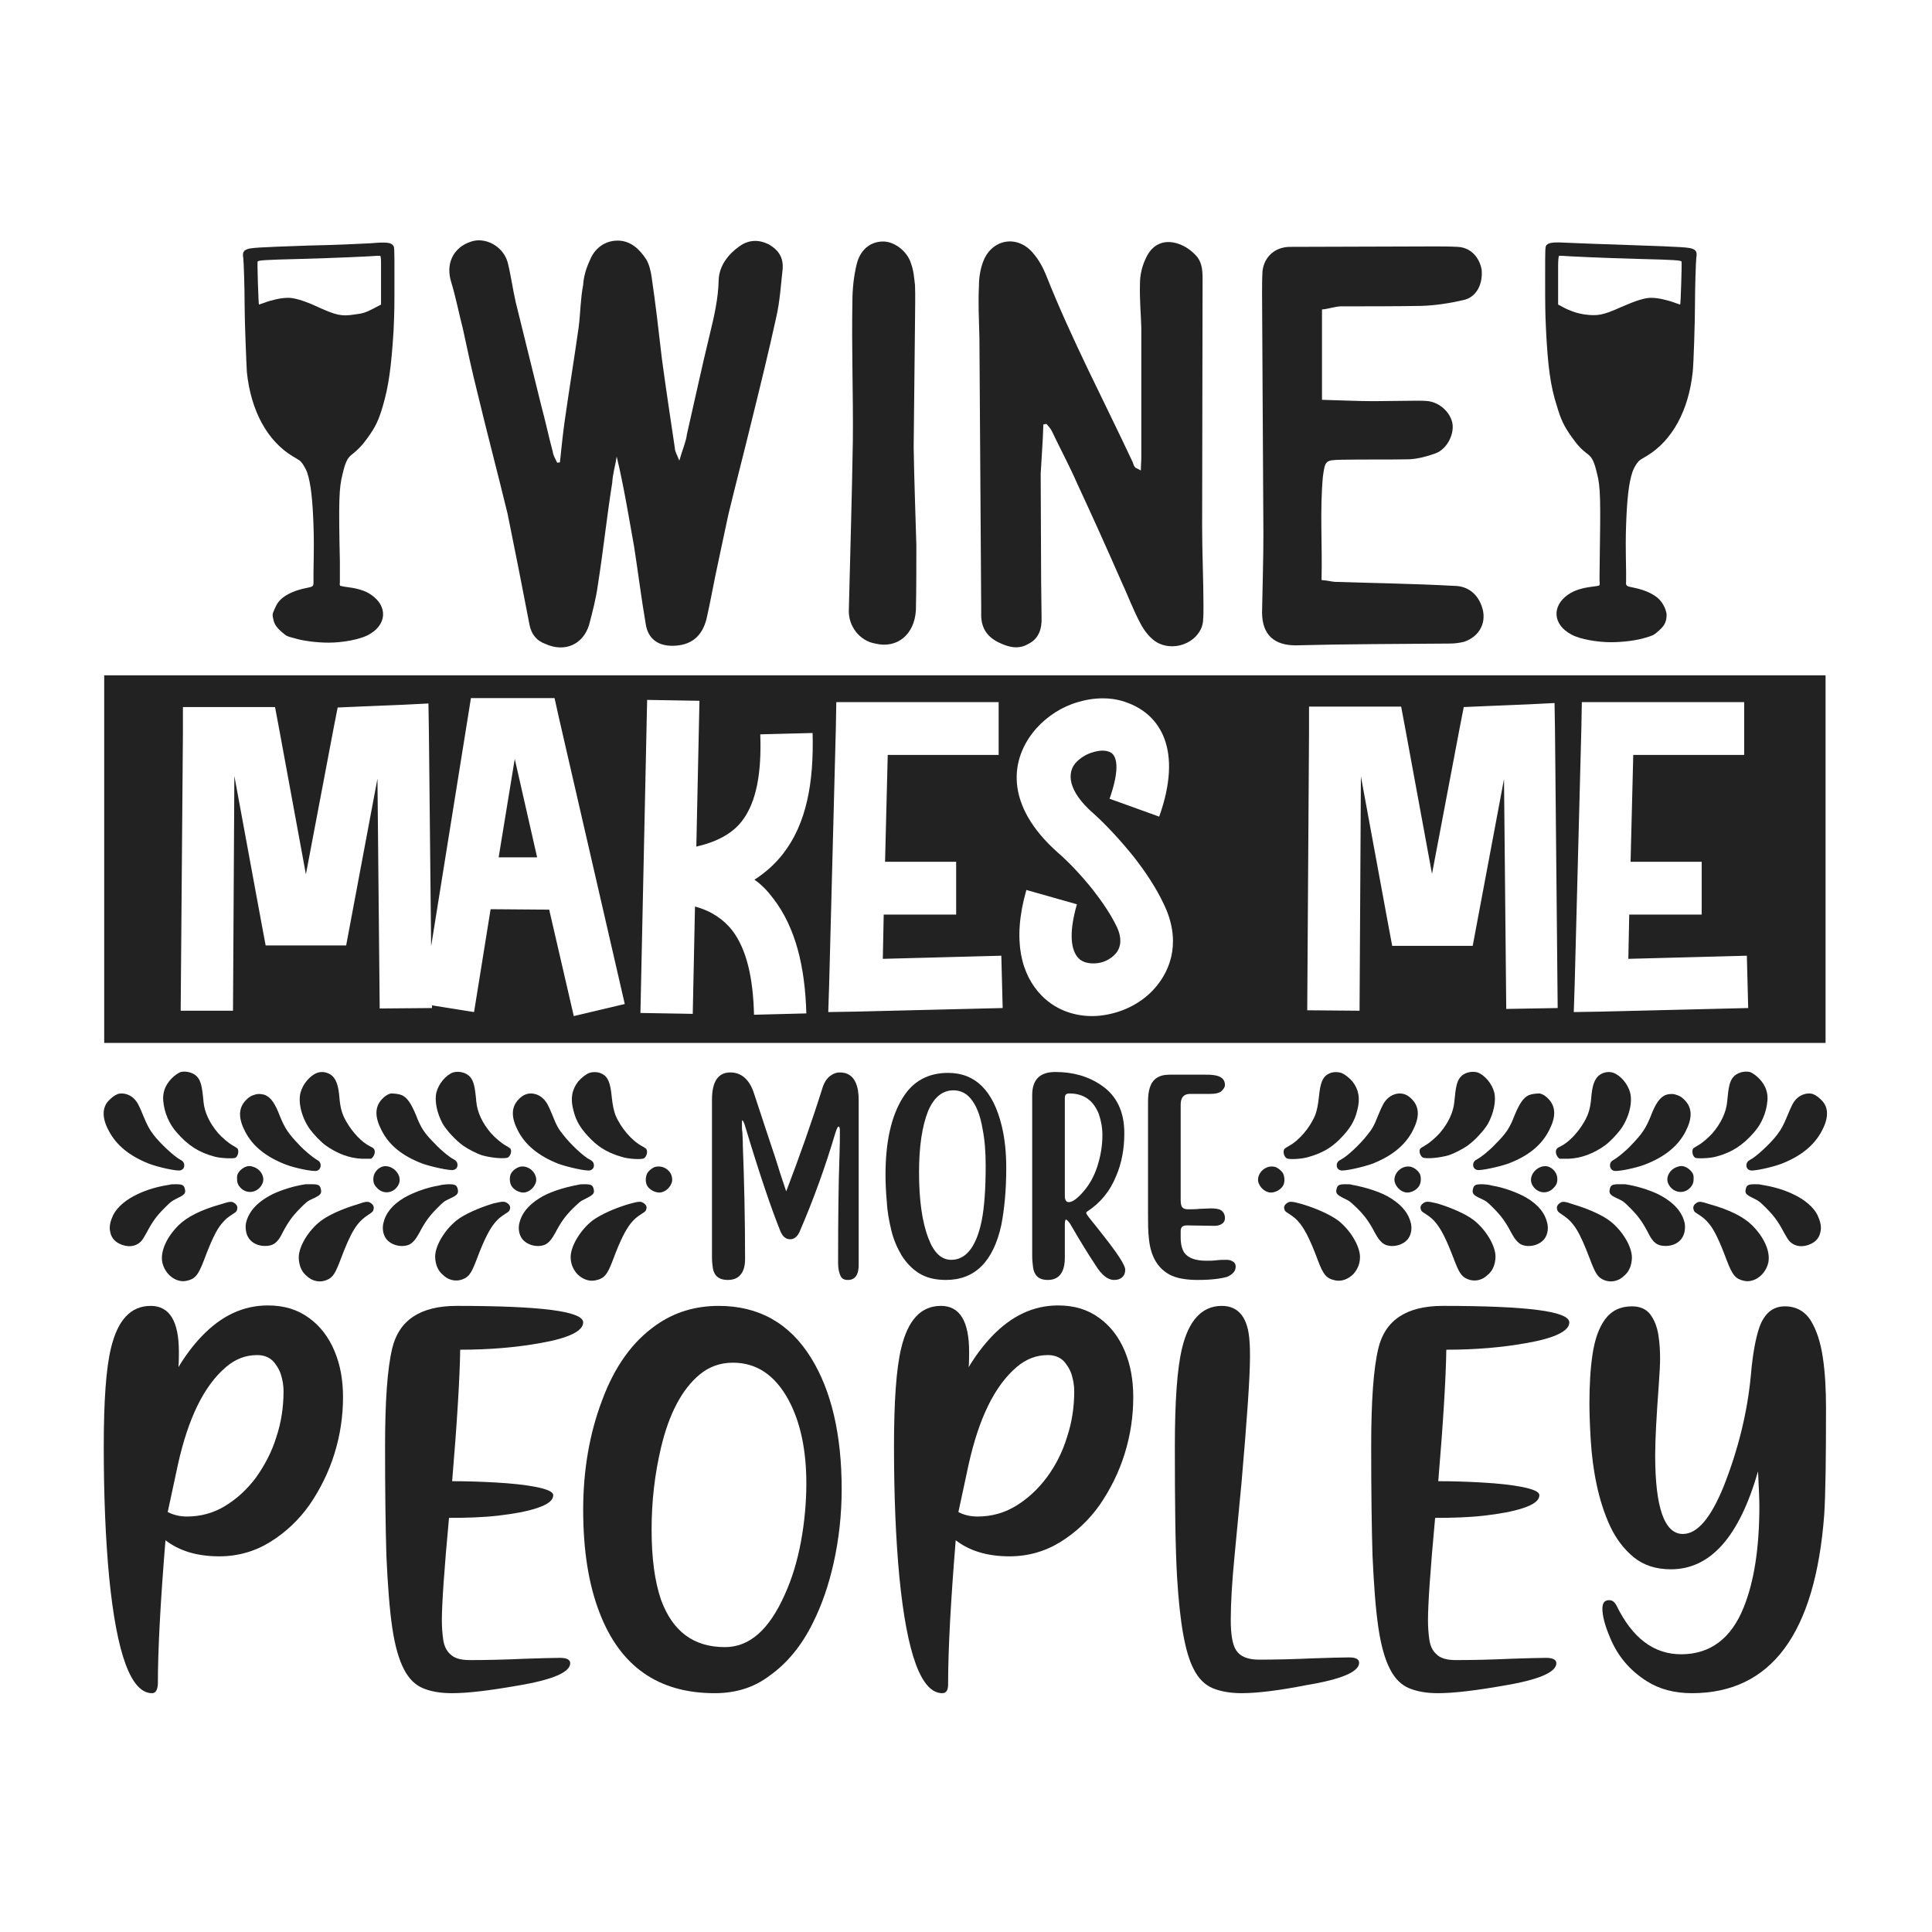 <svg xml:space="preserve" data-sanitized-enable-background="new 0 0 432 432" viewBox="0 0 432 432" y="0px" x="0px" xmlns:xlink="http://www.w3.org/1999/xlink" xmlns="http://www.w3.org/2000/svg" id="Layer_1" version="1.1">
<g>
	<g>
		<g>
			<path d="M115.3,67.5c1.9,7.8,3.9,15.7,5.8,23.5c0.9,3.3,1.6,6.7,2.5,10c0.1,0.9,0.6,1.6,1,2.5
				c0.1-0.1,0.3-0.1,0.6-0.1c0.3-2.9,0.6-5.8,1-8.8c1-7.1,2.2-14.4,3.2-21.5c0.4-3.2,0.4-6.4,1-9.4c0.1-1.9,0.7-3.8,1.5-5.5
				c1-2.6,3.3-4.4,6.2-4.4c2.9,0,4.9,1.9,6.4,4.2c0.7,1.2,1,2.6,1.2,3.9c0.9,6.1,1.6,12.2,2.3,18.3c0.9,6.7,1.9,13.3,2.9,20
				c0,0.7,0.4,1.3,1,2.8c0.7-2.5,1.5-4.2,1.7-5.9c1.7-7.4,3.3-14.9,5.1-22.3c1-4.1,1.9-8,2-12.2c0.1-3.2,2.2-5.8,4.6-7.5
				c1.9-1.4,4.2-1.7,6.7-0.4c2.2,1.3,3.2,3,3,5.5c-0.4,3.5-0.6,7.1-1.4,10.6c-1.7,7.8-3.6,15.5-5.5,23.2c-1.7,7-3.5,13.9-5.2,20.9
				c-1,4.6-2,9.4-3,14.1c-0.6,3-1.2,6.2-1.9,9.3c-1,4.1-3.6,6.1-7.7,6.1c-3.2,0-5.4-1.6-5.9-4.8c-1-5.8-1.7-11.5-2.6-17.3
				c-1.2-6.7-2.3-13.5-3.9-20.2c-0.3,1.9-0.9,3.9-1,5.8c-1.2,7.5-2,15.2-3.2,22.8c-0.4,3-1.2,6.1-2,9.1c-1.4,4.4-5.5,6.1-9.7,4.2
				c-2-0.7-3.2-2.2-3.6-4.3c-1.6-8.3-3.2-16.5-4.9-24.8c-2.2-9.1-4.6-18.1-6.8-27.3c-1.2-4.8-2.2-9.4-3.2-14.1
				c-0.9-3.5-1.6-7.1-2.6-10.4c-1.3-4.1,0.4-7.8,4.5-9.1c3-1,7,0.9,8.1,4.6C114.2,61.3,114.6,64.4,115.3,67.5z" fill="#232222"></path>
			<path d="M189.8,136.5c0.3-12.6,0.7-25.4,0.9-38c0.1-10.3-0.3-20.7-0.1-31c0-2.9,0.3-5.8,1-8.6
				c0.9-3.3,3.2-4.9,5.9-4.9c2.5,0,5.4,2.2,6.2,4.9c0.6,1.6,0.7,3.2,0.9,4.9c0.1,2.6,0,5.4,0,8.1l-0.3,28c0.1,7.3,0.4,14.6,0.6,22
				c0,4.9,0,9.7-0.1,14.5c-0.3,5.5-4.2,8.7-9.1,7.5C192.2,143.3,189.7,140,189.8,136.5z" fill="#232222"></path>
			<path d="M268.9,62.3c0,18.4-0.1,37-0.1,55.5c0,5.9,0.3,11.9,0.3,17.8c0,1,0,2.2-0.1,3.3
				c-0.4,4.2-5.8,7.1-10.2,4.8c-1.6-0.9-2.9-2.6-3.8-4.3c-1.7-3.2-2.9-6.5-4.4-9.7c-3.2-7.3-6.4-14.4-9.7-21.5
				c-1.7-3.9-3.8-7.8-5.7-11.8c-0.3-0.6-0.7-1-1.2-1.6c-0.3,0-0.4,0.1-0.7,0.1c-0.1,3.6-0.4,7.3-0.6,11c0,8,0.1,15.8,0.1,23.8
				c0,2.9,0.1,5.7,0.1,8.4c0.1,2.6-0.7,4.8-3,5.9c-2.2,1.3-4.5,0.7-6.7-0.4c-2.8-1.4-3.9-3.6-3.8-6.5c0-0.3,0-0.7,0-1
				c-0.1-20.2-0.3-40.5-0.4-60.6c-0.1-3.9-0.3-7.8-0.1-11.7c0-1.7,0.3-3.6,0.9-5.2c1.9-5.2,7.7-6.2,11.2-2c1.3,1.5,2.2,3.2,2.9,4.9
				c5.7,14.4,12.9,28,19.4,41.9c0.1,0.4,0.3,0.9,0.6,1.2c0.3,0.1,0.6,0.3,1.2,0.6c0-1.2,0.1-2,0.1-3c0-9.6,0-19.3,0-29
				c-0.1-3.2-0.4-6.4-0.3-9.7c0-1.9,0.4-3.8,1.2-5.5c2.5-5.9,8.3-4.1,11.2-1C268.7,58.4,268.9,60.2,268.9,62.3z" fill="#232222"></path>
			<path d="M282.2,65.7c0-1.7,0-3.5,0.1-5.1c0.4-3.3,2.9-5.4,6.2-5.4c10.7,0,21.6-0.1,32.3-0.1c1.7,0,3.3,0,5.1,0.1
				c2.9,0.1,4.9,2.3,5.4,5.1c0.3,3.3-1.2,6.2-4.1,6.8c-3,0.7-6.2,1.2-9.4,1.3c-5.9,0.1-12,0.1-18.1,0.1c-1.4,0.1-2.8,0.6-4.1,0.7
				c0,7,0,13.3,0,20.2c4.1,0.1,7.8,0.3,11.6,0.3c3.2,0,6.4-0.1,9.4-0.1c1,0,1.9,0,2.8,0.1c2.8,0.4,5.1,2.8,5.4,5.2
				c0.3,2.6-1.5,5.7-3.9,6.5c-1.9,0.7-3.9,1.2-5.8,1.3c-5.1,0.1-10.2,0-15.2,0.1c-3.5,0.1-3.6,0.1-4.1,3.8
				c-0.7,7.7-0.1,15.2-0.3,23.1c1.3,0.1,2,0.3,2.9,0.4c8.8,0.3,17.7,0.4,26.7,0.9c3,0,5.2,1.7,6.2,4.5c1.3,3.5-0.4,6.8-3.9,8
				c-1.2,0.3-2.3,0.4-3.3,0.4c-11.5,0.1-22.9,0.1-34.4,0.4c-4.6,0-7.5-2.2-7.5-7.4c0.1-5.8,0.3-11.6,0.3-17.5
				C282.4,101.6,282.3,83.6,282.2,65.7z" fill="#232222"></path>
		</g>
	</g>
	<g>
		<g>
			<polygon points="111.5,191.7 120.1,191.7 115.1,169.7" fill="#232222"></polygon>
		</g>
		<g>
			<path d="M23.3,151v82.2h384.9V151H23.3z M128.3,227.2l-5.5-23.8l-13.1-0.1l-3.7,23l-9.4-1.5l0,0.6l-11.7,0.1
				l-0.5-51.4l-6.1,32.5l-0.9,4.8h-4.9l-8.2,0h-4.9l-0.9-4.8l-6.1-33.1L52.1,226L40.4,226l0.5-62l0-5.9h20.6l0.9,4.8l6,32.6
				l6.2-32.7l0.9-4.6l4.6-0.2l9.7-0.4l6-0.3l0.1,6.1l0.5,48.2l8.1-50.5l0.8-5H124l1,4.5l14.7,63.9L128.3,227.2z M172.9,200.9
				c5,6.5,7.1,15.2,7.4,25.7l-11.7,0.3c-0.2-8.1-1.6-14.6-4.9-18.9c-1.9-2.4-4.6-4.3-8.3-5.3l-0.5,24l-11.7-0.2l1.5-70l11.7,0.2
				l-0.7,32.6c4.8-1.1,8.1-3,10.2-5.7c3.3-4.3,4.4-10.9,4.1-19.4l11.7-0.3c0.3,11.2-1.4,20.3-6.6,27c-1.8,2.3-3.9,4.2-6.4,5.8
				C170.3,197.8,171.7,199.3,172.9,200.9z M191.3,226.2l-6.1,0.1l0.2-6.1l1.5-57.5l0.1-5.7h36.3v11.8h-24.8l-0.6,23.9h15.9v11.8
				h-16.2l-0.2,9.9l26.5-0.7l0.3,11.7L191.3,226.2z M258,221.2c-3.1,3.4-7.5,5.4-12,5.9c-4.7,0.5-9.6-0.9-13.1-4.5
				c-4.4-4.5-6.7-12.1-3.4-23.6l11.3,3.2c-1.9,6.6-1.3,10.4,0.4,12.1c0.9,0.9,2.3,1.2,3.8,1.1c1.7-0.1,3.3-0.9,4.4-2.1
				c1.2-1.3,1.6-3.4,0.3-6.1c-1.3-2.7-3.2-5.5-5.3-8.2c-2.7-3.4-5.6-6.4-7.8-8.3c-12.1-10.7-10.8-21.1-4.9-27.8
				c2.5-2.8,5.8-4.9,9.3-5.9c3.6-1.1,7.6-1.2,11,0.1c7.5,2.7,12.5,10.6,7.2,25.5l-11.1-4c2.4-6.8,1.7-9.9-0.1-10.5
				c-1-0.4-2.3-0.3-3.6,0.1c-1.5,0.4-2.9,1.3-3.9,2.4c-1.9,2.2-1.8,6.2,3.9,11.2c2.6,2.3,6,5.9,9.2,9.9c2.5,3.2,4.9,6.8,6.6,10.4
				C264,209.9,262.2,216.6,258,221.2z M336.8,225.6l-0.5-51.4l-6.1,32.5l-0.9,4.8h-4.9l-8.2,0h-4.9l-0.9-4.8l-6.1-33.1L304,226
				l-11.7-0.1l0.4-62l0-5.9h20.6l0.9,4.8l6,32.6l6.2-32.7l0.9-4.6l4.6-0.2l9.7-0.4l6-0.3l0.1,6.1l0.6,62.1L336.8,225.6z M358,226.2
				l-6.1,0.1l0.2-6.1l1.5-57.5l0.1-5.7H390v11.8h-24.8l-0.6,23.9h15.9v11.8h-16.2l-0.2,9.9l26.5-0.7l0.3,11.7L358,226.2z" fill="#232222"></path>
		</g>
	</g>
	<g>
		<g>
			<path d="M189.6,286.2c-0.9,0-1.4-0.3-1.7-1c-0.3-0.7-0.5-1.6-0.5-2.8c0-10.4,0.1-18.2,0.3-23.5
				c0.1-2.7,0.1-4.7,0.1-6.1c0-0.6-0.1-0.9-0.3-0.9c-0.2,0-0.4,0.5-0.7,1.4c-2.2,7.4-4.8,14.7-8,22.1c-0.5,1.1-1.2,1.7-2.1,1.7
				c-1,0-1.7-0.6-2.2-1.8c-2.1-5.2-4.7-12.9-7.8-23.2c-0.3-1.1-0.6-1.6-0.7-1.6c-0.1,0-0.1,0.3-0.1,0.9c0,0.7,0,1.3,0.1,1.8
				c0,0.5,0.1,1.5,0.1,3c0.3,7.7,0.5,16.1,0.5,25.3c0,1.5-0.3,2.7-1,3.5c-0.6,0.8-1.6,1.2-2.9,1.2c-1.9,0-3-0.9-3.3-2.6
				c-0.1-0.8-0.2-1.5-0.2-2.4v-35.3c0-4.1,1.4-6.1,4.1-6.1c2.5,0,4.3,1.6,5.3,4.7c1.9,5.8,3.5,10.6,4.8,14.5
				c0.8,2.6,1.6,5.1,2.4,7.4c2.9-7.6,5.6-15.2,8-22.8c0.4-1.4,1-2.4,1.8-3c0.8-0.6,1.5-0.8,2.2-0.8c1.6,0,2.8,0.7,3.5,2.2
				c0.5,1.1,0.7,2.4,0.7,3.9v36.5C192.1,284.9,191.3,286.2,189.6,286.2z" fill="#232222"></path>
			<path d="M211.5,286.2c-2.4,0-4.4-0.5-6-1.5c-1.6-1-2.9-2.4-3.9-4c-1-1.7-1.8-3.5-2.3-5.6c-0.5-2.1-0.9-4.2-1-6.3
				c-0.2-2.1-0.3-4.2-0.3-6.1c0-7.4,1.3-13.2,3.9-17.3c2.3-3.7,5.7-5.5,10.1-5.5c6.1,0,10.1,4,12,11.9c0.7,2.9,1,6,1,9.4
				c0,4.8-0.4,9.1-1.1,12.7C222.1,282.1,218,286.2,211.5,286.2z M212.7,281.7c3.3,0,5.6-2.9,6.8-8.7c0.6-3,0.9-7.1,0.9-12.4
				c0-3-0.2-5.7-0.7-8.2c-0.5-3-1.4-5.3-2.7-6.8c-1-1.2-2.3-1.8-3.8-1.8c-2.5,0-4.4,1.6-5.7,4.7c-1.3,3.3-2,7.8-2,13.6
				c0,6.3,0.7,11.2,2.1,14.8C208.8,280.1,210.5,281.7,212.7,281.7z" fill="#232222"></path>
			<path d="M249.1,286.2c-1.4,0-2.8-1.1-4.2-3.4c-1.6-2.4-3.5-5.5-5.7-9.3c-0.4-0.5-0.7-0.8-0.8-0.8
				c-0.2,0-0.3,0.4-0.3,1.1v7.4c0,3.3-1.3,5-3.8,5c-1.1,0-1.9-0.3-2.4-0.8c-0.5-0.5-0.8-1.2-0.9-2c-0.1-0.8-0.2-1.6-0.2-2.5v-36
				c0-3.5,1.7-5.2,5.2-5.2c4,0,7.4,1,10.3,3c3.4,2.3,5.1,5.9,5.1,10.7c0,3.5-0.6,6.7-1.8,9.5c-1.4,3.5-3.6,6.1-6.5,8
				c-0.2,0.1-0.2,0.2-0.2,0.4c0,0.2,0.7,1.1,2.1,2.8c0.5,0.6,1,1.3,1.5,1.9c3.4,4.3,5.1,6.9,5.1,7.9c0,0.7-0.2,1.3-0.7,1.7
				C250.5,286,249.9,286.2,249.1,286.2z M239,268.8c0.8,0,1.9-0.8,3.2-2.3c1.4-1.6,2.4-3.4,3.1-5.5c0.8-2.4,1.2-4.8,1.2-7.2
				c0-1.7-0.3-3.2-0.8-4.7c-1.2-3-3.3-4.6-6.6-4.6c-0.7,0-1,0.3-1,1v22.2C238.2,268.5,238.5,268.8,239,268.8z" fill="#232222"></path>
			<path d="M267.8,286.2c-2.7,0-4.8-0.4-6.3-1.2c-2.7-1.5-4.2-4.1-4.6-8c-0.2-1.7-0.2-3.6-0.2-5.5v-25
				c0-1.3,0.1-2.4,0.4-3.3c0.6-1.9,2-2.9,4.4-2.9h8c0.6,0,1.2,0,1.9,0.1c1.6,0.2,2.5,0.9,2.5,2.2c0,0.5-0.3,0.9-0.8,1.4
				c-0.5,0.4-1.3,0.6-2.4,0.6c-0.8,0-1.5,0-2.3,0c-0.8,0-1.5,0-2.3,0c-1.4,0-2.1,0.8-2.1,2.4v21.2c0,0.9,0.1,1.5,0.4,1.8
				c0.3,0.3,0.7,0.4,1.3,0.4c0.8,0,1.7,0,2.5-0.1c0.8,0,1.7-0.1,2.5-0.1c1,0,1.8,0.1,2.3,0.4c0.6,0.4,0.9,1,0.9,1.8
				c0,0.5-0.2,0.9-0.6,1.2c-0.4,0.3-1,0.5-1.7,0.5l-6.2-0.1c-1,0-1.4,0.4-1.4,1.3v1.4c0,1.5,0.3,2.6,0.8,3.4
				c0.9,1.2,2.5,1.8,4.9,1.8c0.8,0,1.5,0,2.3-0.1c0.8-0.1,1.5-0.1,2.3-0.1c0.5,0,1,0.1,1.4,0.4c0.4,0.2,0.6,0.6,0.6,1.1
				c0,1-0.6,1.7-1.9,2.3C273,285.9,270.9,286.2,267.8,286.2z" fill="#232222"></path>
		</g>
	</g>
	<g>
		<g>
			<path d="M34,378.6c-4.7,0-7.9-8.7-9.6-26c-0.8-8.5-1.2-18.2-1.2-29.1c0-10.1,0.5-17.4,1.6-22
				c1.5-6.3,4.4-9.5,8.9-9.5c4.2,0,6.3,3.4,6.3,10.3c0,1,0,2.2-0.1,3.4c1.5-2.5,3.2-4.8,5.2-6.9c4.4-4.6,9.3-6.9,14.8-6.9
				c3.6,0,6.6,0.9,9.2,2.8c2.5,1.8,4.4,4.3,5.7,7.4c1.3,3.1,1.9,6.5,1.9,10.3c0,4.2-0.6,8.4-1.9,12.6c-1.3,4.2-3.2,8-5.6,11.5
				c-2.4,3.4-5.4,6.2-8.8,8.3c-3.4,2.1-7.2,3.2-11.4,3.2c-4.9,0-8.9-1.2-12-3.6c-1.1,13.5-1.7,24.3-1.7,32.2
				C35.2,377.9,34.8,378.6,34,378.6z M41.8,339.1c3.1,0,6-0.8,8.6-2.4c2.6-1.6,4.9-3.7,6.9-6.4c1.9-2.7,3.5-5.7,4.5-9
				c1.1-3.3,1.6-6.7,1.6-10.2c0-1.3-0.2-2.5-0.6-3.8c-0.4-1.2-1.1-2.3-1.9-3.1c-0.9-0.8-2-1.2-3.4-1.2c-2.6,0-4.9,0.9-7,2.7
				c-4.9,4.2-8.4,11.4-10.7,21.7l-2.3,10.7C38.9,338.8,40.3,339.1,41.8,339.1z" fill="#232222"></path>
			<path d="M101,378.6c-2.6,0-4.7-0.4-6.4-1.1c-1.7-0.7-3.2-2.1-4.3-4.3c-1.1-2.1-2-5.2-2.6-9.3
				c-0.6-4.1-1-9.4-1.3-16c-0.2-6.6-0.3-14.7-0.3-24.4c0-10.1,0.5-17.4,1.6-22c1.5-6.3,6.3-9.5,14.4-9.5c18.9,0,28.3,1.2,28.3,3.7
				c0,1.9-3.2,3.5-9.5,4.6c-5.5,1-11.5,1.5-18,1.5c-0.1,6.5-0.7,16.3-1.8,29.4c3.2,0,6.5,0.1,9.9,0.3c3.4,0.2,6.4,0.5,8.9,1
				c2.5,0.5,3.8,1.1,3.8,1.8c0,1.2-1.2,2.1-3.6,2.9c-2.4,0.8-5.3,1.3-8.7,1.7c-3.5,0.4-7.1,0.5-11,0.5c-1.1,11.8-1.6,19.4-1.6,22.9
				c0,1.5,0.1,2.9,0.3,4.3c0.2,1.4,0.7,2.5,1.6,3.3c0.9,0.9,2.3,1.3,4.4,1.3c3.8,0,7.9-0.1,12.3-0.3c3.4-0.1,6-0.2,7.8-0.2
				c1.5,0,2.3,0.4,2.3,1.2c0,2-3.9,3.7-11.7,5C109.5,378,104.7,378.6,101,378.6z" fill="#232222"></path>
			<path d="M159.8,378.6c-12.6,0-21.1-6-25.7-17.9c-2.5-6.4-3.7-14.1-3.7-23.1c0-8.8,1.4-17,4.2-24.4
				c2.8-7.6,6.8-13.2,12.1-16.9c4.1-2.9,8.8-4.3,14-4.3c9,0,15.9,3.9,20.7,11.7c4.5,7.3,6.8,17.1,6.8,29.3c0,5.6-0.6,11.1-1.8,16.5
				c-1.1,4.9-2.6,9.3-4.6,13.3c-2.5,5.1-5.7,9-9.6,11.8C168.7,377.3,164.6,378.6,159.8,378.6z M162.1,368.3c5.5,0,9.9-3.9,13.4-11.8
				c1.6-3.5,2.8-7.5,3.6-11.8c0.8-4.4,1.2-8.7,1.2-13c0-7.4-1.3-13.7-4-18.7c-3-5.5-7.1-8.3-12.4-8.3c-2.9,0-5.3,0.9-7.4,2.6
				c-4,3.3-6.9,8.8-8.7,16.4c-1.4,5.9-2.1,12-2.1,18.3c0,6.4,0.7,11.6,2.1,15.7C150.4,364.8,155.1,368.3,162.1,368.3z" fill="#232222"></path>
			<path d="M210.7,378.6c-4.7,0-7.9-8.7-9.6-26c-0.8-8.5-1.2-18.2-1.2-29.1c0-10.1,0.5-17.4,1.6-22
				c1.5-6.3,4.4-9.5,8.9-9.5c4.2,0,6.3,3.4,6.3,10.3c0,1,0,2.2-0.1,3.4c1.5-2.5,3.2-4.8,5.2-6.9c4.4-4.6,9.3-6.9,14.8-6.9
				c3.6,0,6.6,0.9,9.2,2.8c2.5,1.8,4.4,4.3,5.7,7.4c1.3,3.1,1.9,6.5,1.9,10.3c0,4.2-0.6,8.4-1.9,12.6c-1.3,4.2-3.2,8-5.6,11.5
				c-2.4,3.4-5.4,6.2-8.8,8.3c-3.4,2.1-7.2,3.2-11.4,3.2c-4.9,0-8.9-1.2-12-3.6c-1.1,13.5-1.7,24.3-1.7,32.2
				C212,377.9,211.6,378.6,210.7,378.6z M218.6,339.1c3.1,0,6-0.8,8.6-2.4c2.6-1.6,4.9-3.7,6.9-6.4s3.5-5.7,4.5-9
				c1.1-3.3,1.6-6.7,1.6-10.2c0-1.3-0.2-2.5-0.6-3.8c-0.4-1.2-1.1-2.3-1.9-3.1c-0.9-0.8-2-1.2-3.4-1.2c-2.6,0-4.9,0.9-7,2.7
				c-4.9,4.2-8.4,11.4-10.7,21.7l-2.3,10.7C215.6,338.8,217.1,339.1,218.6,339.1z" fill="#232222"></path>
			<path d="M277.6,378.6c-2.5,0-4.7-0.4-6.4-1.1s-3.2-2.1-4.3-4.3c-1.9-3.6-3.1-10.4-3.7-20.5
				c-0.4-6.7-0.5-16.5-0.5-29.2c0-10.1,0.5-17.4,1.6-22c1.5-6.3,4.5-9.5,8.9-9.5c3.8,0,5.9,2.7,6.2,8c0.1,1.3,0.1,2.4,0.1,3.3
				c0,4.9-0.7,14.4-1.9,28.3l-1.6,16.8c-0.5,5.3-0.8,9.9-0.8,13.8c0,3.3,0.4,5.6,1.2,6.8c0.9,1.4,2.6,2.1,5.1,2.1
				c3.7,0,7.8-0.1,12.3-0.3c3.4-0.1,6-0.2,7.8-0.2c1.6,0,2.3,0.4,2.3,1.2c0,2-3.9,3.7-11.8,5C286,378,281.1,378.6,277.6,378.6z" fill="#232222"></path>
			<path d="M321.5,378.6c-2.6,0-4.7-0.4-6.4-1.1c-1.7-0.7-3.2-2.1-4.3-4.3c-1.1-2.1-2-5.2-2.6-9.3
				c-0.6-4.1-1-9.4-1.3-16c-0.2-6.6-0.3-14.7-0.3-24.4c0-10.1,0.5-17.4,1.6-22c1.5-6.3,6.3-9.5,14.4-9.5c18.9,0,28.3,1.2,28.3,3.7
				c0,1.9-3.2,3.5-9.5,4.6c-5.5,1-11.5,1.5-18,1.5c-0.1,6.5-0.7,16.3-1.8,29.4c3.2,0,6.5,0.1,9.9,0.3c3.4,0.2,6.4,0.5,8.9,1
				c2.5,0.5,3.8,1.1,3.8,1.8c0,1.2-1.2,2.1-3.6,2.9c-2.4,0.8-5.3,1.3-8.7,1.7c-3.5,0.4-7.1,0.5-11,0.5c-1.1,11.8-1.6,19.4-1.6,22.9
				c0,1.5,0.1,2.9,0.3,4.3c0.2,1.4,0.7,2.5,1.6,3.3c0.9,0.9,2.3,1.3,4.4,1.3c3.8,0,7.9-0.1,12.3-0.3c3.4-0.1,6-0.2,7.8-0.2
				c1.5,0,2.3,0.4,2.3,1.2c0,2-3.9,3.7-11.7,5C330,378,325.1,378.6,321.5,378.6z" fill="#232222"></path>
			<path d="M378.3,378.6c-3.9,0-7.3-0.9-10.1-2.7c-3.8-2.4-6.6-5.7-8.3-10c-1.1-2.6-1.6-4.7-1.6-6.2
				c0-1.3,0.5-1.9,1.5-1.9c0.7,0,1.2,0.4,1.6,1.1c3.6,7.4,8.4,11,14.5,11c6.5,0,11.2-3.5,14-10.5c2.3-5.7,3.5-13.2,3.5-22.6
				c0-1.4-0.1-4-0.3-7.8c-4.2,14.6-10.6,21.9-19.5,21.9c-3.3,0-6.1-0.9-8.3-2.7c-2.2-1.8-4-4.2-5.3-7s-2.3-6-3-9.3
				c-0.7-3.3-1.1-6.6-1.3-9.8c-0.2-3.2-0.3-6-0.3-8.3c0-4,0.2-7.7,0.7-11c0.5-3.3,1.4-5.9,2.8-7.8c1.4-1.9,3.4-2.9,6-2.9
				c1.8,0,3.2,0.6,4.1,1.8c0.9,1.2,1.5,2.7,1.8,4.5c0.3,1.8,0.4,3.6,0.4,5.4c0,1.2-0.1,3.2-0.3,5.9c-0.5,6.9-0.8,12.1-0.8,15.7
				c0,11.8,2.1,17.6,6.2,17.6c3.2,0,6.2-3.5,9.1-10.6c3.2-8.1,5.3-16.4,6.1-24.9c0.4-4.8,1.1-8.4,1.9-10.7c1.1-3.1,3-4.7,5.7-4.7
				c2.5,0,4.5,1.1,5.8,3.2c1.3,2.1,2.2,4.9,2.7,8.3c0.5,3.4,0.7,7.1,0.7,11.2c0,11.2-0.1,19.2-0.4,23.9
				C405.9,365.2,396.1,378.6,378.3,378.6z" fill="#232222"></path>
		</g>
	</g>
	<g>
		<g>
			<path d="M387.5,240.9c-0.7,0.9-1,2-1.3,5.4c-0.2,2.4-1.4,4.9-3.3,7.1c-0.9,1-2.3,2.2-3.2,2.7
				c-0.5,0.3-1,0.6-1.1,0.7c-0.4,0.6-0.1,1.8,0.5,2.1c0.5,0.2,3.4,0.1,4.7-0.3c3.4-0.9,5.9-2.5,8.4-5.4c1.7-1.9,2.8-4.5,3-7.1
				c0.1-1.1-0.1-2.2-0.6-3.2c-0.7-1.4-2.1-2.7-3.3-3.2C389.9,239.4,388.3,239.9,387.5,240.9z" fill="#232222"></path>
		</g>
		<g>
			<path d="M357.1,240.9c-0.7,0.9-1.1,2.1-1.3,4.6c-0.2,2.3-0.6,3.7-1.6,5.4c-1.4,2.4-3.4,4.5-5.2,5.4
				c-0.9,0.4-1.1,0.7-1.1,1.3c0,0.6,0.5,1.4,0.9,1.5c0.2,0,1,0,1.9,0c2.9-0.1,5.7-1.2,8.2-3c1.1-0.8,2.7-2.5,3.5-3.6
				c1.8-2.5,2.7-5.9,2.1-8.2c-0.5-1.9-2.1-3.8-3.7-4.4C359.5,239.4,357.9,239.9,357.1,240.9z" fill="#232222"></path>
		</g>
		<g>
			<path d="M326.5,240.9c-0.7,0.9-1,2-1.3,5.4c-0.2,2.4-1.4,4.9-3.3,7.1c-0.9,1-2.3,2.2-3.2,2.7
				c-0.5,0.3-1,0.6-1.1,0.7c-0.4,0.5-0.1,1.6,0.5,2c0.7,0.4,3.9,0.1,5.9-0.5c1.2-0.4,3.1-1.4,4.1-2.1c1.7-1.2,3.7-3.4,4.6-4.9
				c1.3-2.4,1.9-5.2,1.4-7.1c-0.5-1.9-2.1-3.8-3.7-4.4C328.9,239.4,327.3,239.9,326.5,240.9z" fill="#232222"></path>
		</g>
		<g>
			<path d="M297.1,240.1c-1.4,0.7-1.9,2.1-2.2,5.3c-0.2,1.7-0.4,2.8-0.8,3.9c-1.2,2.9-3.7,5.8-6,7
				c-0.4,0.2-0.8,0.5-0.9,0.6c-0.4,0.6-0.1,1.7,0.5,2.1c0.5,0.3,3.3,0.2,4.9-0.3c2.8-0.8,4.9-1.9,6.9-3.9c2.2-2.2,3.4-4,4-6.6
				c0.7-2.6,0.3-4.6-1.1-6.4c-0.7-0.8-1.7-1.6-2.5-1.9C298.9,239.6,297.8,239.7,297.1,240.1z" fill="#232222"></path>
		</g>
		<g>
			<path d="M401.7,245.7c-0.7,0.7-1.1,1.5-2,3.7c-0.9,2.2-1.4,3.1-2.3,4.3c-1.6,2.1-4.8,5-6,5.6
				c-0.6,0.3-0.9,0.7-0.9,1.3c0,0.6,0.4,1,0.9,1.1c0.8,0.2,4.9-0.7,7-1.5c4.3-1.7,7.3-4.1,9-7.4c1.5-2.8,1.5-5.1,0-6.7
				c-0.7-0.7-1.3-1.2-2.1-1.5C404.1,244.3,402.7,244.7,401.7,245.7z" fill="#232222"></path>
		</g>
		<g>
			<path d="M372.3,244.9c-1.2,0.6-2.1,1.8-3.2,4.7c-1.1,2.7-1.9,3.9-4.3,6.4c-1.4,1.5-3.2,2.9-3.9,3.3
				c-0.6,0.3-0.9,0.7-0.9,1.3c0,0.6,0.4,1.1,0.9,1.2c0.9,0.2,4.8-0.6,6.9-1.4c4.4-1.7,7.4-4.1,9.1-7.4c1.5-2.9,1.5-5.1,0-6.8
				c-0.6-0.7-1.3-1.2-2.1-1.4C374.1,244.5,373,244.6,372.3,244.9z" fill="#232222"></path>
		</g>
		<g>
			<path d="M341.8,244.9c-1.2,0.6-2,1.8-3.1,4.4c-1.1,2.9-1.9,4.1-4.3,6.5c-1.5,1.6-3.3,3-4.1,3.4
				c-0.6,0.3-0.9,0.7-0.9,1.3c0,0.6,0.4,1,0.9,1.1c0.8,0.2,4.9-0.7,6.9-1.4c4.5-1.7,7.5-4.1,9.2-7.5c1.5-2.9,1.5-5.1,0-6.8
				c-0.6-0.7-1.3-1.2-2.1-1.4C343.5,244.5,342.5,244.6,341.8,244.9z" fill="#232222"></path>
		</g>
		<g>
			<path d="M310.2,245.7c-0.7,0.7-1.1,1.4-2,3.6c-0.9,2.3-1.4,3.2-2.4,4.4c-1.6,2.1-4.7,5-6,5.6
				c-0.6,0.3-0.9,0.7-0.9,1.3c0,0.6,0.4,1,0.9,1.1c0.8,0.2,4.9-0.7,7.1-1.5c4.3-1.7,7.3-4.1,9-7.4c1.5-2.9,1.5-5.1,0-6.8
				c-0.6-0.7-1.3-1.2-2.1-1.4C312.6,244.3,311.2,244.7,310.2,245.7z" fill="#232222"></path>
		</g>
		<g>
			<path d="M375.1,260.9c-1.7,0.5-2.7,2.3-2.1,3.7c0.9,2.1,3.5,2.6,5,0.9c0.6-0.7,0.7-1.2,0.7-2.1
				c0-0.6-0.1-0.9-0.4-1.3c-0.4-0.6-1.1-1.1-1.8-1.3C375.8,260.7,375.7,260.7,375.1,260.9z" fill="#232222"></path>
		</g>
		<g>
			<path d="M342.5,264.7c0.9,2.1,3.5,2.6,5,0.8c0.6-0.6,0.8-1.3,0.7-2.2c-0.1-1.1-1-2.2-2.2-2.5
				C343.9,260.4,341.7,262.7,342.5,264.7z" fill="#232222"></path>
		</g>
		<g>
			<path d="M311.8,263.6c0,0.5,0,0.7,0.3,1.3c0.4,0.8,1.2,1.5,2.1,1.7c1.3,0.3,3.1-0.7,3.4-2.1
				c0.2-0.8,0.1-1.8-0.3-2.3c-0.4-0.6-1.1-1.1-1.8-1.3C313.8,260.5,312,261.8,311.8,263.6z" fill="#232222"></path>
		</g>
		<g>
			<path d="M281.3,263.6c0,0.5,0,0.7,0.3,1.3c0.4,0.8,1.2,1.5,2.1,1.7c1.3,0.3,3.1-0.7,3.4-2
				c0.2-0.7,0.1-1.6-0.2-2.2c-0.3-0.6-1.3-1.4-1.9-1.5C283.3,260.5,281.5,261.8,281.3,263.6z" fill="#232222"></path>
		</g>
		<g>
			<path d="M392.3,264.8c-1.3,0-1.7,0.2-1.9,0.9c-0.3,1.1-0.1,1.4,1.8,2.3c1.2,0.6,1.4,0.8,2.8,2.2
				c1.7,1.7,2.7,3.1,3.9,5.4c0.4,0.7,0.9,1.6,1.2,1.9c1.2,1.3,3.1,1.5,4.9,0.6c1.2-0.6,1.9-1.5,2.1-2.9c0.2-1-0.1-2.2-0.7-3.5
				c-0.9-1.8-2.9-3.5-5.5-4.7c-2.1-1-4.5-1.7-7.2-2.1C393.6,264.8,392.9,264.8,392.3,264.8z" fill="#232222"></path>
		</g>
		<g>
			<path d="M361.9,264.8c-1.3,0-1.7,0.2-1.9,0.9c-0.3,1.1-0.1,1.5,1.7,2.3c1.3,0.6,1.4,0.7,2.9,2.2
				c1.7,1.7,2.7,3.1,3.9,5.4c1.1,2.3,2.1,3,3.9,3c2.3,0,4-1.3,4.3-3.4c0.1-0.7,0.1-1,0-1.7c-0.6-2.7-2.7-4.9-6.2-6.6
				c-2-0.9-4.5-1.7-7.1-2.1C363.1,264.8,362.5,264.8,361.9,264.8z" fill="#232222"></path>
		</g>
		<g>
			<path d="M331.3,264.8c-1.3,0-1.7,0.2-1.9,0.9c-0.3,1.1-0.1,1.5,1.7,2.3c1.3,0.6,1.4,0.7,2.9,2.2
				c1.7,1.7,2.7,3.1,3.9,5.4c0.8,1.5,1.5,2.3,2.3,2.7c1.9,0.8,4.5,0,5.4-1.7c0.5-0.9,0.6-2,0.4-3c-0.5-2.3-2-4.2-4.7-5.8
				c-1.9-1.1-5.1-2.3-7.7-2.7C333,264.9,331.9,264.8,331.3,264.8z" fill="#232222"></path>
		</g>
		<g>
			<path d="M300.8,264.8c-1.3,0-1.7,0.2-1.9,0.9c-0.3,1.1-0.1,1.4,1.7,2.3c1.3,0.6,1.4,0.8,2.9,2.2
				c1.7,1.7,2.7,3.1,3.9,5.4c0.8,1.5,1.5,2.3,2.3,2.7c1.9,0.8,4.5,0,5.4-1.7c0.5-0.9,0.6-2,0.4-3c-0.5-2.2-1.9-4-4.4-5.6
				c-2.1-1.4-5.6-2.5-8.9-3.1C302.1,264.8,301.5,264.8,300.8,264.8z" fill="#232222"></path>
		</g>
		<g>
			<path d="M379.3,269c-0.6,0.4-0.8,0.9-0.6,1.5c0.1,0.4,0.2,0.5,1,1c1.2,0.8,1.6,1.1,2.5,2.2
				c1.1,1.3,2.3,3.8,3.9,8.1c1.3,3.4,2,4.2,3.9,4.6c2.3,0.5,4.8-1.4,5.4-4.1c0.5-2.4-0.9-5.6-3.6-8.3c-1.9-1.9-5.1-3.5-9.4-4.7
				C380.2,268.6,379.9,268.6,379.3,269z" fill="#232222"></path>
		</g>
		<g>
			<path d="M348.8,269c-0.6,0.4-0.8,0.9-0.6,1.5c0.1,0.4,0.2,0.5,1.1,1.1c2.6,1.7,3.8,3.6,6.2,9.9
				c1.2,3.2,1.7,3.9,2.7,4.5c1.3,0.7,2.7,0.7,4,0c0.7-0.4,1.8-1.4,2.1-2.2c0.4-0.7,0.6-1.8,0.6-2.6c0-2.7-2.5-6.6-5.5-8.6
				c-1.8-1.2-4.6-2.4-7.6-3.3C349.8,268.6,349.4,268.6,348.8,269z" fill="#232222"></path>
		</g>
		<g>
			<path d="M318.3,269c-0.6,0.4-0.8,0.9-0.6,1.4c0.1,0.4,0.2,0.5,1,1c1.2,0.8,1.6,1.1,2.5,2.2
				c1.1,1.4,2.2,3.5,3.8,7.7c1.2,3.2,1.7,3.9,2.7,4.5c1.3,0.7,2.7,0.7,4,0c0.7-0.4,1.8-1.4,2.1-2.2c0.4-0.7,0.6-1.8,0.6-2.6
				c0-2.5-2.2-6.1-4.9-8.2c-1.7-1.3-4.8-2.7-8.1-3.7C319.3,268.6,318.9,268.6,318.3,269z" fill="#232222"></path>
		</g>
		<g>
			<path d="M287.8,269c-0.6,0.4-0.8,0.9-0.6,1.4c0.1,0.4,0.2,0.5,1,1c1.2,0.8,1.6,1.1,2.5,2.2c1.1,1.4,2.3,3.7,3.9,8
				c1.3,3.5,2,4.3,4,4.7c1.4,0.3,2.9-0.3,4-1.4c1-1.1,1.5-2.4,1.5-3.8c0-2.5-2.2-6.1-4.9-8.2c-1.8-1.3-4.8-2.7-8.2-3.7
				C288.8,268.6,288.4,268.6,287.8,269z" fill="#232222"></path>
		</g>
	</g>
	<g>
		<g>
			<path d="M44.2,240.9c0.7,0.9,1,2,1.3,5.4c0.2,2.4,1.4,4.9,3.3,7.1c0.9,1,2.3,2.2,3.2,2.7c0.5,0.3,1,0.6,1.1,0.7
				c0.4,0.6,0.1,1.8-0.5,2.1c-0.5,0.2-3.4,0.1-4.7-0.3c-3.4-0.9-5.9-2.5-8.4-5.4c-1.7-1.9-2.8-4.5-3-7.1c-0.1-1.1,0.1-2.2,0.6-3.2
				c0.7-1.4,2.1-2.7,3.3-3.2C41.8,239.4,43.4,239.9,44.2,240.9z" fill="#232222"></path>
		</g>
		<g>
			<path d="M74.6,240.9c0.7,0.9,1.1,2.1,1.3,4.6c0.2,2.3,0.6,3.7,1.6,5.4c1.4,2.4,3.4,4.5,5.2,5.4
				c0.9,0.4,1.1,0.7,1.1,1.3c0,0.6-0.5,1.4-0.9,1.5c-0.2,0-1,0-1.9,0c-2.9-0.1-5.7-1.2-8.2-3c-1.1-0.8-2.7-2.5-3.5-3.6
				c-1.8-2.5-2.7-5.9-2.1-8.2c0.5-1.9,2.1-3.8,3.7-4.4C72.2,239.4,73.8,239.9,74.6,240.9z" fill="#232222"></path>
		</g>
		<g>
			<path d="M105.2,240.9c0.7,0.9,1,2,1.3,5.4c0.2,2.4,1.4,4.9,3.3,7.1c0.9,1,2.3,2.2,3.2,2.7c0.5,0.3,1,0.6,1.1,0.7
				c0.4,0.5,0.1,1.6-0.5,2c-0.7,0.4-3.9,0.1-5.9-0.5c-1.2-0.4-3.1-1.4-4.1-2.1c-1.7-1.2-3.7-3.4-4.6-4.9c-1.3-2.4-1.9-5.2-1.4-7.1
				c0.5-1.9,2.1-3.8,3.7-4.4C102.8,239.4,104.4,239.9,105.2,240.9z" fill="#232222"></path>
		</g>
		<g>
			<path d="M134.6,240.1c1.4,0.7,1.9,2.1,2.2,5.3c0.2,1.7,0.4,2.8,0.8,3.9c1.2,2.9,3.7,5.8,6,7
				c0.4,0.2,0.8,0.5,0.9,0.6c0.4,0.6,0.1,1.7-0.5,2.1c-0.5,0.3-3.3,0.2-4.9-0.3c-2.8-0.8-4.9-1.9-6.9-3.9c-2.2-2.2-3.4-4-4-6.6
				c-0.7-2.6-0.3-4.6,1.1-6.4c0.7-0.8,1.7-1.6,2.5-1.9C132.8,239.6,133.8,239.7,134.6,240.1z" fill="#232222"></path>
		</g>
		<g>
			<path d="M30,245.7c0.7,0.7,1.1,1.5,2,3.7c0.9,2.2,1.4,3.1,2.3,4.3c1.6,2.1,4.8,5,6,5.6c0.6,0.3,0.9,0.7,0.9,1.3
				c0,0.6-0.4,1-0.9,1.1c-0.8,0.2-4.9-0.7-7-1.5c-4.3-1.7-7.3-4.1-9-7.4c-1.5-2.8-1.5-5.1,0-6.7c0.7-0.7,1.3-1.2,2.1-1.5
				C27.6,244.3,29,244.7,30,245.7z" fill="#232222"></path>
		</g>
		<g>
			<path d="M59.4,244.9c1.2,0.6,2.1,1.8,3.2,4.7c1.1,2.7,1.9,3.9,4.3,6.4c1.4,1.5,3.2,2.9,3.9,3.3
				c0.6,0.3,0.9,0.7,0.9,1.3c0,0.6-0.4,1.1-0.9,1.2c-0.9,0.2-4.8-0.6-6.9-1.4c-4.4-1.7-7.4-4.1-9.1-7.4c-1.5-2.9-1.5-5.1,0-6.8
				c0.6-0.7,1.3-1.2,2.1-1.4C57.6,244.5,58.7,244.6,59.4,244.9z" fill="#232222"></path>
		</g>
		<g>
			<path d="M89.9,244.9c1.2,0.6,2,1.8,3.1,4.4c1.1,2.9,1.9,4.1,4.3,6.5c1.5,1.6,3.3,3,4.1,3.4
				c0.6,0.3,0.9,0.7,0.9,1.3c0,0.6-0.4,1-0.9,1.1c-0.8,0.2-4.9-0.7-6.9-1.4c-4.5-1.7-7.5-4.1-9.2-7.5c-1.5-2.9-1.5-5.1,0-6.8
				c0.6-0.7,1.3-1.2,2.1-1.4C88.2,244.5,89.2,244.6,89.9,244.9z" fill="#232222"></path>
		</g>
		<g>
			<path d="M121.5,245.7c0.7,0.7,1.1,1.4,2,3.6c0.9,2.3,1.4,3.2,2.4,4.4c1.6,2.1,4.7,5,6,5.6
				c0.6,0.3,0.9,0.7,0.9,1.3c0,0.6-0.4,1-0.9,1.1c-0.8,0.2-4.9-0.7-7.1-1.5c-4.3-1.7-7.3-4.1-9-7.4c-1.5-2.9-1.5-5.1,0-6.8
				c0.6-0.7,1.3-1.2,2.1-1.4C119.1,244.3,120.5,244.7,121.5,245.7z" fill="#232222"></path>
		</g>
		<g>
			<path d="M56.6,260.9c1.7,0.5,2.7,2.3,2.1,3.7c-0.9,2.1-3.5,2.6-5,0.9c-0.6-0.7-0.7-1.2-0.7-2.1
				c0-0.6,0.1-0.9,0.4-1.3c0.4-0.6,1.1-1.1,1.8-1.3C55.9,260.7,56,260.7,56.6,260.9z" fill="#232222"></path>
		</g>
		<g>
			<path d="M89.2,264.7c-0.9,2.1-3.5,2.6-5,0.8c-0.6-0.6-0.8-1.3-0.7-2.2c0.1-1.1,1-2.2,2.2-2.5
				C87.8,260.4,90,262.7,89.2,264.7z" fill="#232222"></path>
		</g>
		<g>
			<path d="M119.9,263.6c0,0.5,0,0.7-0.3,1.3c-0.4,0.8-1.2,1.5-2.1,1.7c-1.3,0.3-3.1-0.7-3.4-2.1
				c-0.2-0.8-0.1-1.8,0.3-2.3c0.4-0.6,1.1-1.1,1.8-1.3C117.9,260.5,119.7,261.8,119.9,263.6z" fill="#232222"></path>
		</g>
		<g>
			<path d="M150.3,263.6c0,0.5,0,0.7-0.3,1.3c-0.4,0.8-1.2,1.5-2.1,1.7c-1.3,0.3-3.1-0.7-3.4-2
				c-0.2-0.7-0.1-1.6,0.2-2.2c0.3-0.6,1.3-1.4,1.9-1.5C148.4,260.5,150.2,261.8,150.3,263.6z" fill="#232222"></path>
		</g>
		<g>
			<path d="M39.4,264.8c1.3,0,1.7,0.2,1.9,0.9c0.3,1.1,0.1,1.4-1.8,2.3c-1.2,0.6-1.4,0.8-2.8,2.2
				c-1.7,1.7-2.7,3.1-3.9,5.4c-0.4,0.7-0.9,1.6-1.2,1.9c-1.2,1.3-3.1,1.5-4.9,0.6c-1.2-0.6-1.9-1.5-2.1-2.9c-0.2-1,0.1-2.2,0.7-3.5
				c0.9-1.8,2.9-3.5,5.5-4.7c2.1-1,4.5-1.7,7.2-2.1C38.1,264.8,38.8,264.8,39.4,264.8z" fill="#232222"></path>
		</g>
		<g>
			<path d="M69.8,264.8c1.3,0,1.7,0.2,1.9,0.9c0.3,1.1,0.1,1.5-1.7,2.3c-1.3,0.6-1.4,0.7-2.9,2.2
				c-1.7,1.7-2.7,3.1-3.9,5.4c-1.1,2.3-2.1,3-3.9,3c-2.3,0-4-1.3-4.3-3.4c-0.1-0.7-0.1-1,0-1.7c0.6-2.7,2.7-4.9,6.2-6.6
				c2-0.9,4.5-1.7,7.1-2.1C68.6,264.8,69.2,264.8,69.8,264.8z" fill="#232222"></path>
		</g>
		<g>
			<path d="M100.4,264.8c1.3,0,1.7,0.2,1.9,0.9c0.3,1.1,0.1,1.5-1.7,2.3c-1.3,0.6-1.4,0.7-2.9,2.2
				c-1.7,1.7-2.7,3.1-3.9,5.4c-0.8,1.5-1.5,2.3-2.3,2.7c-1.9,0.8-4.5,0-5.4-1.7c-0.5-0.9-0.6-2-0.4-3c0.5-2.3,2-4.2,4.7-5.8
				c1.9-1.1,5.1-2.3,7.7-2.7C98.7,264.9,99.8,264.8,100.4,264.8z" fill="#232222"></path>
		</g>
		<g>
			<path d="M130.8,264.8c1.3,0,1.7,0.2,1.9,0.9c0.3,1.1,0.1,1.4-1.7,2.3c-1.3,0.6-1.4,0.8-2.9,2.2
				c-1.7,1.7-2.7,3.1-3.9,5.4c-0.8,1.5-1.5,2.3-2.3,2.7c-1.9,0.8-4.5,0-5.4-1.7c-0.5-0.9-0.6-2-0.4-3c0.5-2.2,1.9-4,4.4-5.6
				c2.1-1.4,5.6-2.5,8.9-3.1C129.6,264.8,130.2,264.8,130.8,264.8z" fill="#232222"></path>
		</g>
		<g>
			<path d="M52.4,269c0.6,0.4,0.8,0.9,0.6,1.5c-0.1,0.4-0.2,0.5-1,1c-1.2,0.8-1.6,1.1-2.5,2.2
				c-1.1,1.3-2.3,3.8-3.9,8.1c-1.3,3.4-2,4.2-3.9,4.6c-2.3,0.5-4.8-1.4-5.4-4.1c-0.5-2.4,0.9-5.6,3.6-8.3c1.9-1.9,5.1-3.5,9.4-4.7
				C51.5,268.6,51.8,268.6,52.4,269z" fill="#232222"></path>
		</g>
		<g>
			<path d="M82.9,269c0.6,0.4,0.8,0.9,0.6,1.5c-0.1,0.4-0.2,0.5-1.1,1.1c-2.6,1.7-3.8,3.6-6.2,9.9
				c-1.2,3.2-1.7,3.9-2.7,4.5c-1.3,0.7-2.7,0.7-4,0c-0.7-0.4-1.8-1.4-2.1-2.2c-0.4-0.7-0.6-1.8-0.6-2.6c0-2.7,2.5-6.6,5.5-8.6
				c1.8-1.2,4.6-2.4,7.6-3.3C81.9,268.6,82.3,268.6,82.9,269z" fill="#232222"></path>
		</g>
		<g>
			<path d="M113.4,269c0.6,0.4,0.8,0.9,0.6,1.4c-0.1,0.4-0.2,0.5-1,1c-1.2,0.8-1.6,1.1-2.5,2.2
				c-1.1,1.4-2.2,3.5-3.8,7.7c-1.2,3.2-1.7,3.9-2.7,4.5c-1.3,0.7-2.7,0.7-4,0c-0.7-0.4-1.8-1.4-2.1-2.2c-0.4-0.7-0.6-1.8-0.6-2.6
				c0-2.5,2.2-6.1,4.9-8.2c1.7-1.3,4.8-2.7,8.1-3.7C112.4,268.6,112.8,268.6,113.4,269z" fill="#232222"></path>
		</g>
		<g>
			<path d="M143.9,269c0.6,0.4,0.8,0.9,0.6,1.4c-0.1,0.4-0.2,0.5-1,1c-1.2,0.8-1.6,1.1-2.5,2.2
				c-1.1,1.4-2.3,3.7-3.9,8c-1.3,3.5-2,4.3-4,4.7c-1.4,0.3-2.9-0.3-4-1.4c-1-1.1-1.5-2.4-1.5-3.8c0-2.5,2.2-6.1,4.9-8.2
				c1.8-1.3,4.8-2.7,8.2-3.7C142.9,268.6,143.3,268.6,143.9,269z" fill="#232222"></path>
		</g>
	</g>
	<g>
		<path d="M87.9,54.9c-0.5-0.7-1.5-0.8-5.1-0.5c-1.9,0.1-8,0.4-13.6,0.5c-11.8,0.4-13.3,0.5-14.1,0.9
			c-0.7,0.3-0.9,0.8-0.7,1.9c0.1,0.8,0.3,6.7,0.3,10.7c0,3.6,0.4,13.1,0.5,14.8c0.9,8.7,4.6,15.4,10.2,18.8c0.5,0.3,1.2,0.7,1.5,0.9
			c0.6,0.4,1.4,1.7,1.8,2.8c0.8,2.4,1.2,6,1.4,11.8c0.1,2.9,0.1,4.7,0,10.4c0,1,0,2,0,2.3c0,0.9-0.1,1-1.7,1.3
			c-3,0.6-5.2,1.8-6.2,3.2c-0.3,0.4-0.7,1.2-0.9,1.7c-0.4,0.9-0.4,1.1-0.2,2c0.2,1.1,0.7,1.9,2,3c0.9,0.8,1.1,0.9,2.7,1.3
			c1.9,0.6,5,1,7.7,1c3.1,0,6.9-0.7,8.8-1.7c4.2-2.2,4.5-6.4,0.7-9c-1.3-0.9-2.9-1.4-5.2-1.7c-0.9-0.1-1.6-0.3-1.7-0.3
			c-0.1-0.1-0.2-0.4-0.1-0.7c0-0.3,0-2.4,0-4.7c-0.3-13.6-0.2-16.5,0.6-19.6c0.6-2.6,1.1-3.6,2-4.3c1.4-1.1,2.4-2.1,3.6-3.8
			c1.8-2.5,2.5-4,3.4-7.1C86.9,86.4,87.5,82,88,74c0.2-4.3,0.2-5.5,0.2-11.7C88.2,55.4,88.2,55.2,87.9,54.9z M85.2,59.4
			c0,1.2,0,3.6,0,5.4l0,3.3l-1.9,1c-1.6,0.8-2.2,1-3.9,1.2c-3,0.5-4.2,0.2-8.2-1.6c-3.2-1.5-5.6-2.2-7-2.1c-1.3,0-3.6,0.5-5.1,1.1
			c-0.6,0.2-1.2,0.4-1.2,0.4c-0.1,0-0.4-9.2-0.3-9.6c0.1-0.3,1.5-0.4,9.5-0.6c7.7-0.2,16.3-0.6,17.2-0.7c0.3,0,0.7,0,0.7,0
			C85.2,57.3,85.2,58.2,85.2,59.4z" fill="#232222"></path>
	</g>
	<g>
		<path d="M345.5,62.2c0,6.2,0,7.5,0.2,11.7c0.4,8,1,12.5,2.4,16.8c0.9,3.1,1.6,4.6,3.4,7.1c1.2,1.7,2.1,2.7,3.6,3.8
			c0.9,0.7,1.4,1.7,2,4.3c0.8,3,0.8,6,0.6,19.6c0,2.3-0.1,4.4,0,4.7c0,0.3,0,0.6-0.1,0.7c-0.1,0.1-0.9,0.2-1.7,0.3
			c-2.3,0.3-3.8,0.8-5.2,1.7c-3.8,2.6-3.5,6.8,0.7,9c1.8,1,5.7,1.7,8.8,1.7c2.7,0,5.8-0.4,7.7-1c1.7-0.5,1.9-0.6,2.7-1.3
			c1.3-1.1,1.8-1.8,2-3c0.1-0.9,0.1-1.1-0.2-2c-0.2-0.6-0.6-1.3-0.9-1.7c-1-1.4-3.2-2.6-6.2-3.2c-1.6-0.3-1.8-0.4-1.7-1.3
			c0-0.3,0-1.3,0-2.3c-0.1-5.7-0.1-7.5,0-10.4c0.2-5.8,0.6-9.4,1.4-11.8c0.4-1.2,1.2-2.4,1.8-2.8c0.3-0.2,1-0.6,1.5-0.9
			c5.6-3.4,9.3-10.1,10.2-18.8c0.2-1.7,0.5-11.3,0.5-14.8c0-4,0.2-9.9,0.3-10.7c0.2-1.1,0-1.6-0.7-1.9c-0.8-0.4-2.3-0.5-14.1-0.9
			c-5.7-0.2-11.8-0.4-13.6-0.5c-3.5-0.2-4.5-0.1-5.1,0.5C345.5,55.2,345.5,55.4,345.5,62.2z M348.6,57.2c0.1,0,0.4,0,0.7,0
			c0.9,0.1,9.5,0.5,17.2,0.7c8,0.2,9.4,0.3,9.5,0.6c0.1,0.4-0.2,9.5-0.3,9.6c-0.1,0-0.6-0.2-1.2-0.4c-1.6-0.6-3.8-1.1-5.1-1.1
			c-1.5-0.1-3.8,0.7-7,2.1c-4,1.8-5.2,2-8.2,1.6c-1.7-0.3-2.2-0.5-3.9-1.2l-1.9-1l0-3.3c0-1.8,0-4.2,0-5.4
			C348.4,58.2,348.5,57.3,348.6,57.2z" fill="#232222"></path>
	</g>
</g>
</svg>
